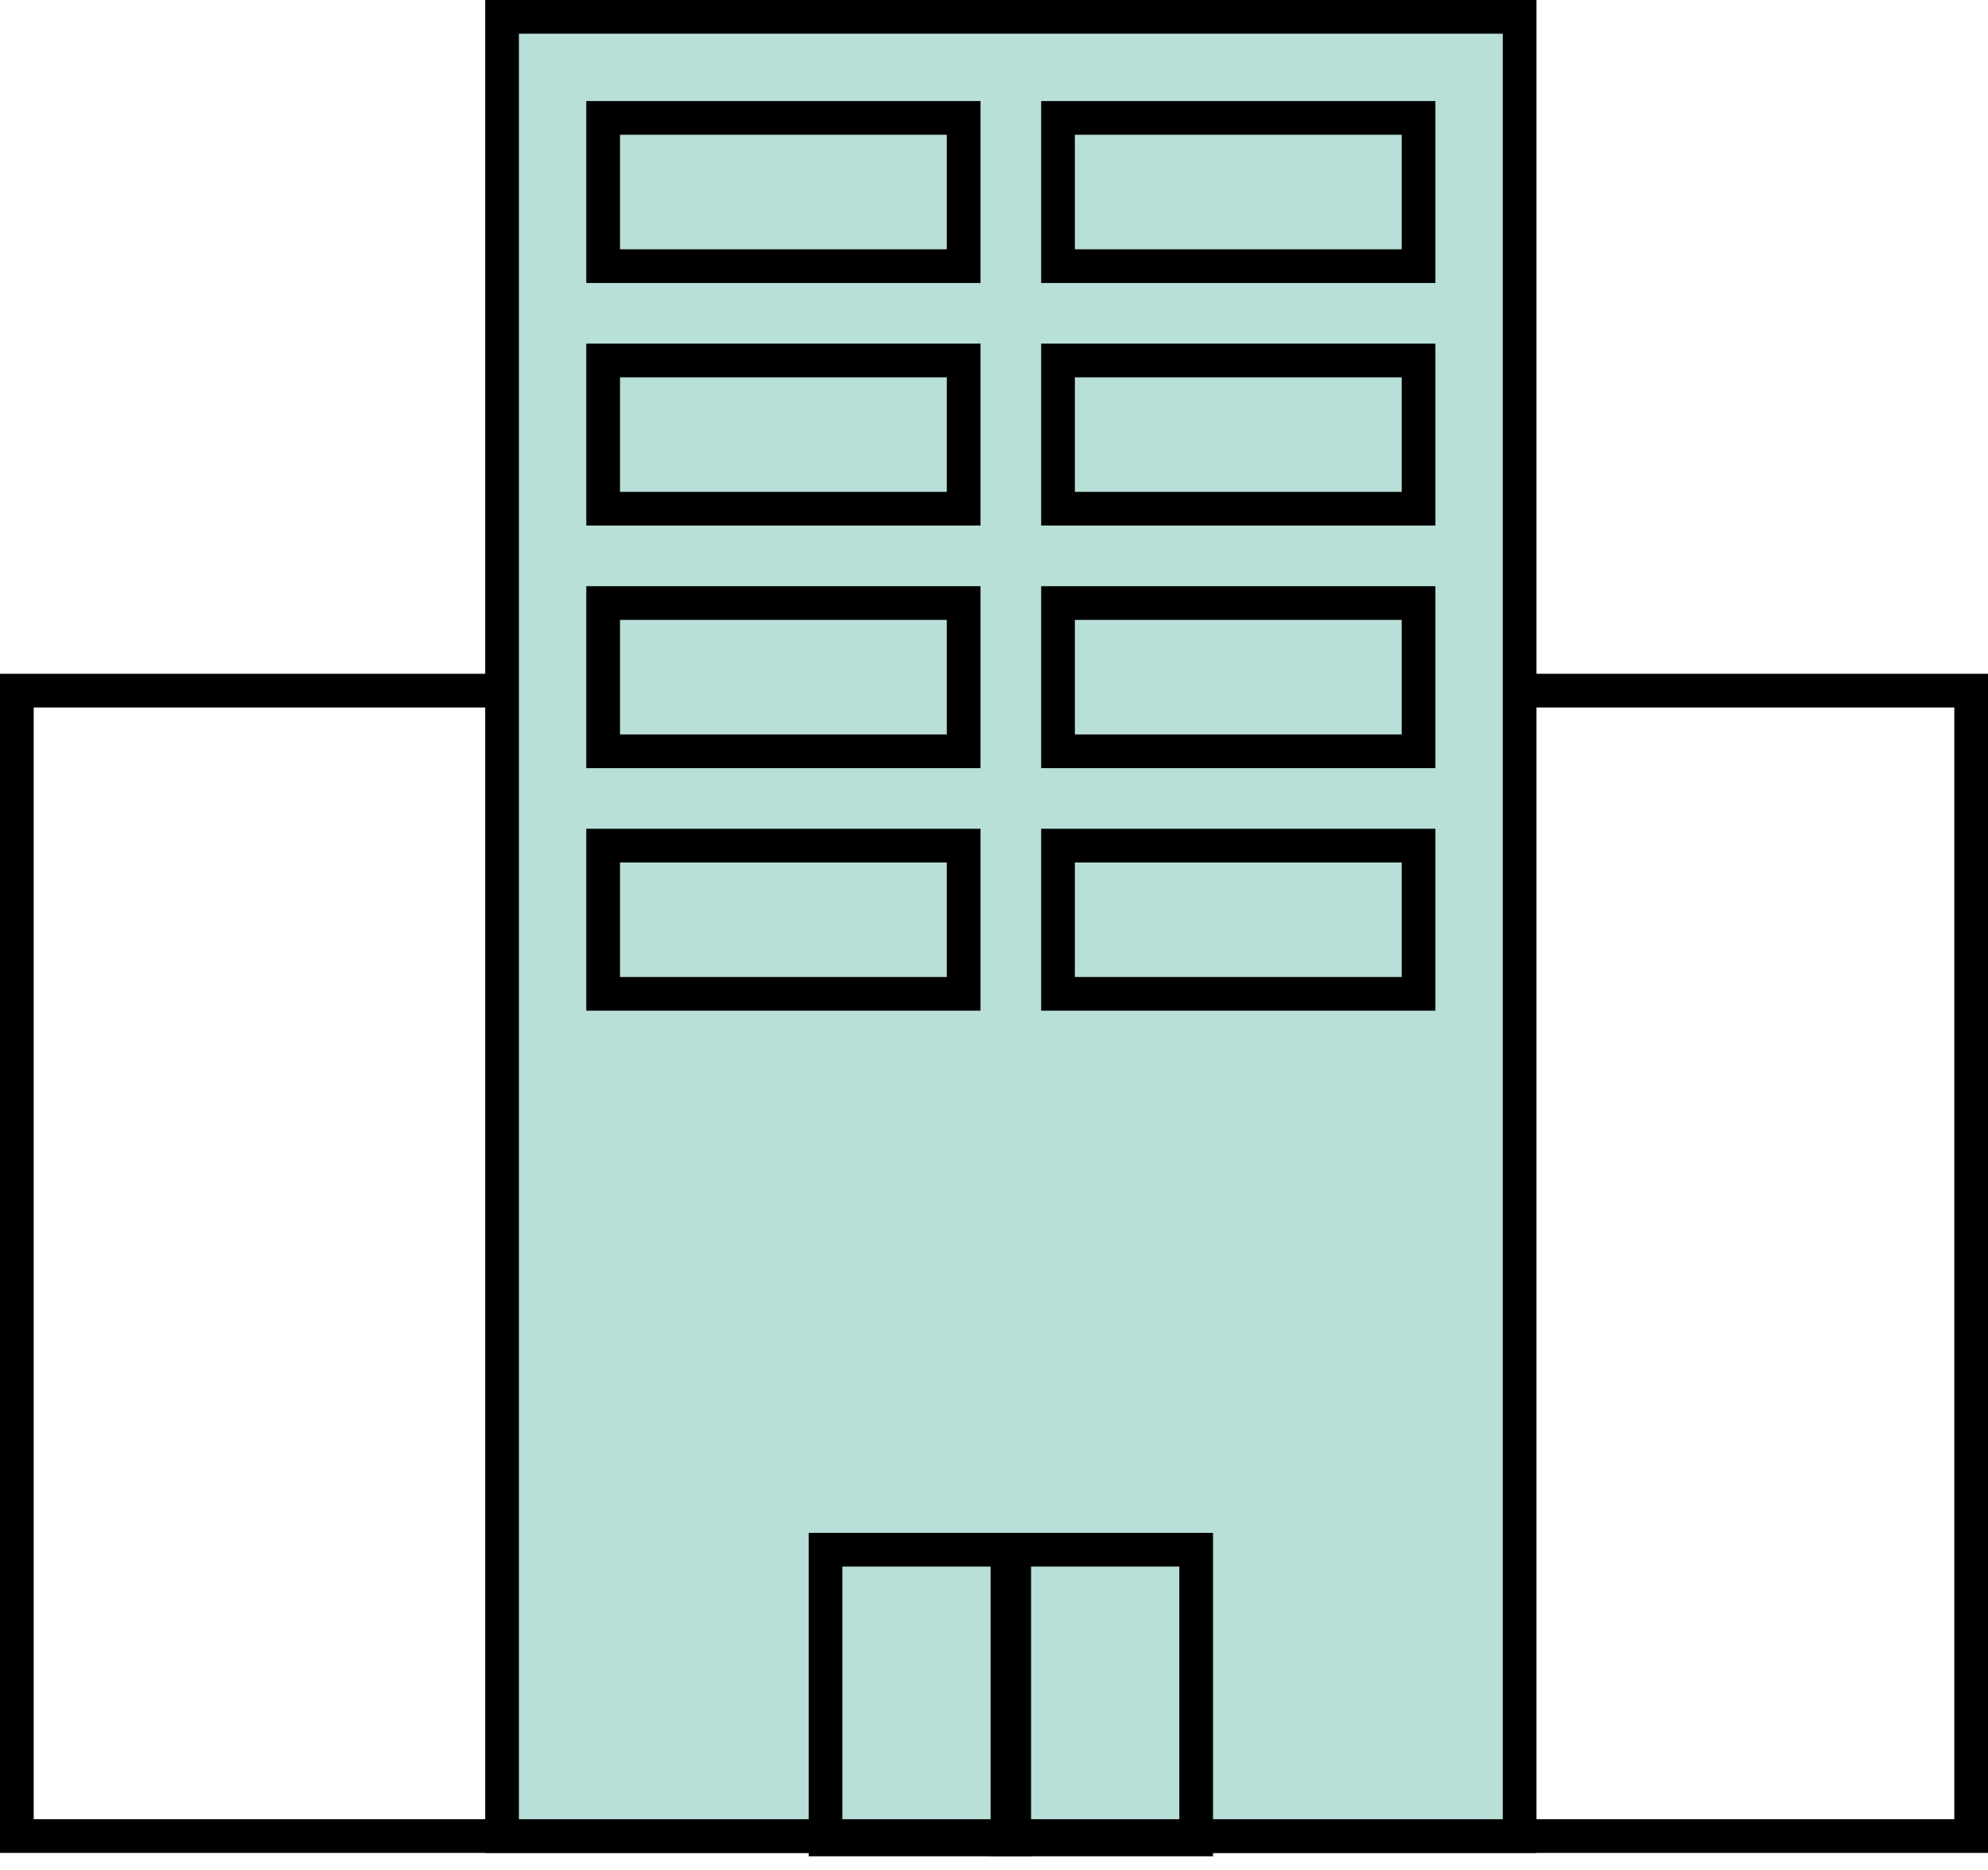 <?xml version="1.0" encoding="UTF-8"?> <svg xmlns="http://www.w3.org/2000/svg" width="118" height="111" viewBox="0 0 118 111" fill="none"><rect x="65" y="41" width="52" height="68" stroke="black" stroke-width="2"></rect><rect x="1" y="41" width="52" height="68" stroke="black" stroke-width="2"></rect><path d="M90.2 1V109H29.8V1H90.2Z" fill="#B8DFD8" stroke="black" stroke-width="2"></path><rect x="49" y="92" width="11.2" height="17.2" stroke="black" stroke-width="2"></rect><rect x="59.8" y="92" width="11.2" height="17.2" stroke="black" stroke-width="2"></rect><rect x="35.8" y="7" width="21.4" height="8.8" fill="#B8DFD8" stroke="black" stroke-width="2"></rect><rect x="62.8" y="7" width="21.4" height="8.8" fill="#B8DFD8" stroke="black" stroke-width="2"></rect><rect x="35.8" y="21.4" width="21.4" height="8.8" fill="#B8DFD8" stroke="black" stroke-width="2"></rect><rect x="62.8" y="21.4" width="21.4" height="8.8" fill="#B8DFD8" stroke="black" stroke-width="2"></rect><rect x="35.8" y="35.8" width="21.4" height="8.8" fill="#B8DFD8" stroke="black" stroke-width="2"></rect><rect x="62.8" y="35.8" width="21.4" height="8.8" fill="#B8DFD8" stroke="black" stroke-width="2"></rect><rect x="35.8" y="50.2" width="21.4" height="8.8" fill="#B8DFD8" stroke="black" stroke-width="2"></rect><rect x="62.8" y="50.2" width="21.4" height="8.8" fill="#B8DFD8" stroke="black" stroke-width="2"></rect></svg> 